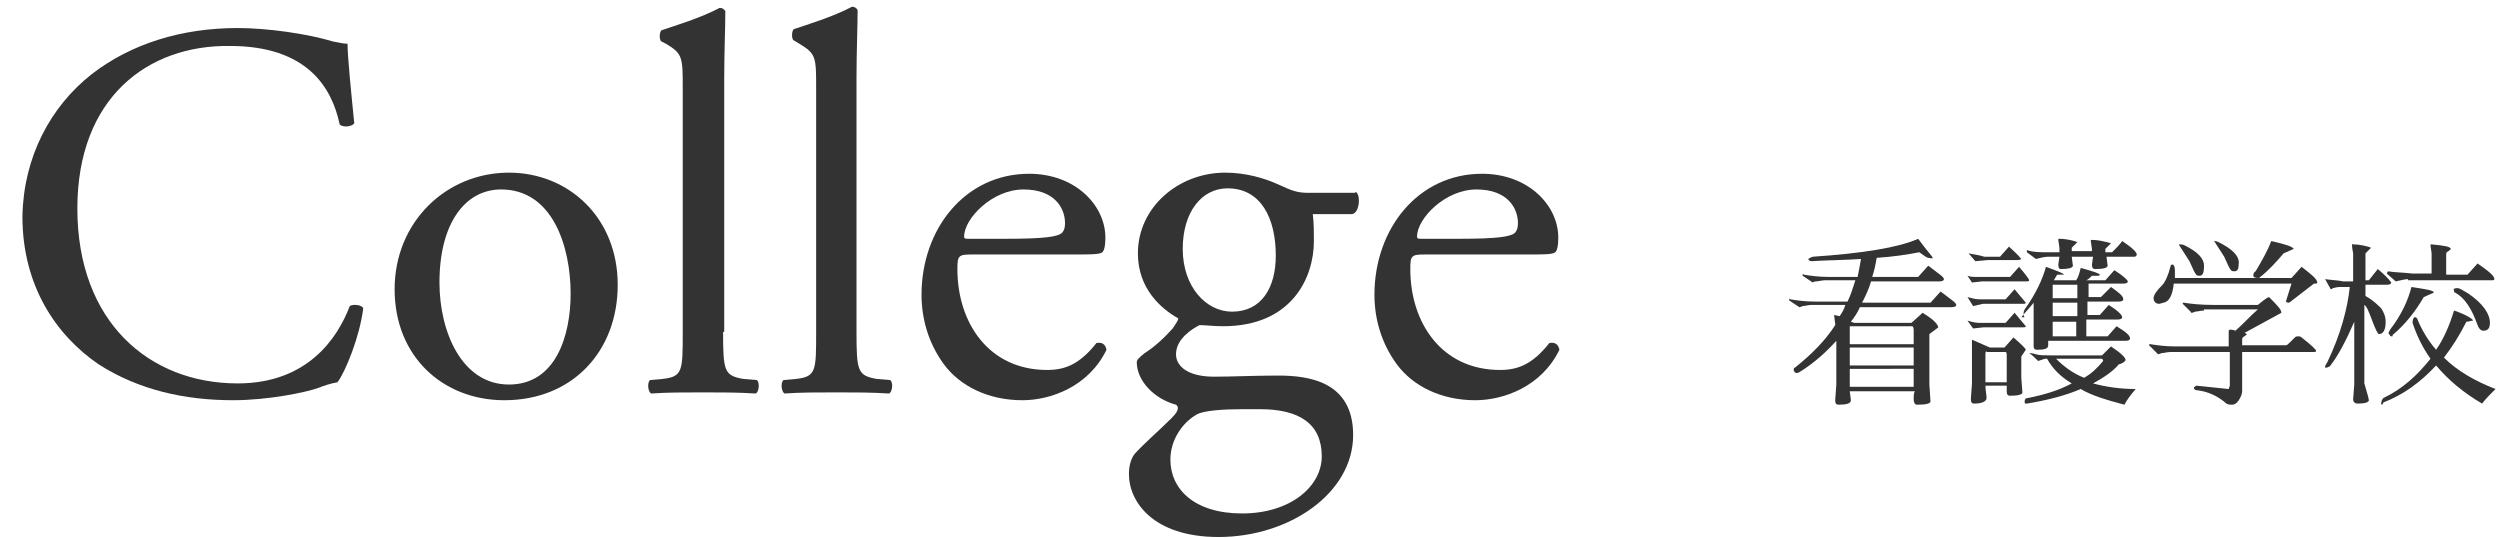 <?xml version="1.0" encoding="utf-8"?>
<!-- Generator: Adobe Illustrator 23.0.2, SVG Export Plug-In . SVG Version: 6.00 Build 0)  -->
<svg version="1.1" id="レイヤー_1" xmlns="http://www.w3.org/2000/svg" xmlns:xlink="http://www.w3.org/1999/xlink" x="0px"
	 y="0px" viewBox="0 0 223 48" style="enable-background:new 0 0 223 48;" xml:space="preserve" width="223" height="48">
<style type="text/css">
	.st0{enable-background:new    ;}
	.st1{fill:#333333;}
</style>
<g class="st0">
	<path class="st1" d="M8.2,6.6c3.5-2.7,8-4.1,13-4.1c2.6,0,6.2,0.5,8.5,1.2c0.6,0.1,0.9,0.2,1.3,0.2C31,5,31.3,8,31.6,11
		c-0.2,0.3-1,0.4-1.3,0.1c-0.7-3.3-2.9-7-9.8-7C13.2,4,6.9,8.7,6.9,18.6c0,10.1,6.4,15.6,14.3,15.6c6.2,0,8.9-4,10-6.9
		c0.3-0.2,1.1-0.1,1.2,0.2c-0.3,2.5-1.6,5.7-2.3,6.6c-0.6,0.1-1.2,0.3-1.7,0.5c-1.1,0.4-4.5,1.1-7.6,1.1c-4.3,0-8.4-0.9-12-3.2
		c-3.8-2.6-6.8-7-6.8-13.2C2.1,14,4.5,9.5,8.2,6.6z"/>
	<path class="st1" d="M55.1,25.4c0,6-4.1,10.3-10.1,10.3c-5.5,0-9.8-3.9-9.8-9.9c0-6,4.6-10.4,10.2-10.4
		C50.7,15.4,55.1,19.4,55.1,25.4z M44.7,16.9c-3.2,0-5.5,3-5.5,8.3c0,4.4,2,9.1,6.2,9.1c4.2,0,5.5-4.4,5.5-8.1
		C50.9,22,49.3,16.9,44.7,16.9z"/>
	<path class="st1" d="M64.5,29.6c0,3.5,0.1,3.9,1.8,4.2l1.2,0.1c0.3,0.2,0.2,1.1-0.1,1.2c-1.6-0.1-3-0.1-4.7-0.1
		c-1.7,0-3.2,0-4.6,0.1c-0.3-0.1-0.4-1-0.1-1.2l1.1-0.1c1.8-0.2,1.8-0.7,1.8-4.2V7.9c0-2.8,0-3.1-1.5-4L59,3.7c-0.2-0.1-0.2-0.8,0-1
		c1.2-0.4,3.5-1.1,5.2-2c0.2,0,0.4,0.1,0.5,0.3c0,1.4-0.1,3.8-0.1,6V29.6z"/>
	<path class="st1" d="M76.4,29.6c0,3.5,0.1,3.9,1.8,4.2l1.2,0.1c0.3,0.2,0.2,1.1-0.1,1.2c-1.6-0.1-3-0.1-4.7-0.1
		c-1.7,0-3.2,0-4.6,0.1c-0.3-0.1-0.4-1-0.1-1.2l1.1-0.1c1.8-0.2,1.8-0.7,1.8-4.2V7.9c0-2.8,0-3.1-1.5-4l-0.5-0.3
		c-0.2-0.1-0.2-0.8,0-1c1.2-0.4,3.5-1.1,5.2-2c0.2,0,0.4,0.1,0.5,0.3c0,1.4-0.1,3.8-0.1,6V29.6z"/>
	<path class="st1" d="M86.7,22.7c-1.2,0-1.3,0.1-1.3,1.3c0,4.8,2.8,9,8,9c1.6,0,2.9-0.5,4.4-2.4c0.5-0.1,0.8,0.1,0.9,0.6
		c-1.6,3.3-5,4.5-7.5,4.5c-3.1,0-5.6-1.3-7-3.2c-1.4-1.9-2-4.1-2-6.2c0-5.9,3.9-10.8,9.6-10.8c4.1,0,6.8,2.8,6.8,5.7
		c0,0.7-0.1,1.1-0.2,1.2c-0.1,0.3-0.8,0.3-2.8,0.3H86.7z M89.7,21.3c3.6,0,4.6-0.2,5-0.5c0.1-0.1,0.3-0.3,0.3-0.9c0-1.3-0.9-3-3.7-3
		c-2.8,0-5.3,2.6-5.3,4.2c0,0.1,0,0.2,0.3,0.2H89.7z"/>
	<path class="st1" d="M120.9,17.1c0.5,0.2,0.4,1.9-0.3,2h-3.5c0.1,0.8,0.1,1.6,0.1,2.4c0,3.3-2,7.6-8.1,7.6c-0.9,0-1.5-0.1-2.1-0.1
		c-0.6,0.3-2.1,1.2-2.1,2.6c0,1.1,1.1,2,3.4,2c1.6,0,3.6-0.1,5.7-0.1c2.7,0,6.7,0.5,6.7,5.3c0,5.2-5.7,9.1-12,9.1
		c-5.9,0-8-3.2-8-5.6c0-0.8,0.2-1.4,0.5-1.8c0.8-0.9,2.2-2.1,3.3-3.2c0.4-0.4,0.8-0.9,0.4-1.2c-1.9-0.5-3.5-2.1-3.5-3.8
		c0-0.2,0.2-0.4,0.7-0.8c0.8-0.5,1.7-1.3,2.5-2.2c0.2-0.3,0.5-0.7,0.5-0.9c-1.6-0.9-3.6-2.7-3.6-5.8c0-4.1,3.6-7.2,7.8-7.2
		c1.8,0,3.5,0.5,4.6,1c1.5,0.7,1.9,0.8,2.9,0.8H120.9z M110.8,36.5c-1.5,0-3.5,0.1-4.1,0.5c-1.2,0.7-2.3,2.2-2.3,4
		c0,2.6,2.1,4.8,6.4,4.8c4.3,0,7.1-2.4,7.1-5.1c0-2.9-2-4.2-5.5-4.2H110.8z M113.8,22.8c0-3.3-1.3-6-4.3-6c-2.3,0-4,2.1-4,5.4
		c0,3.4,2.1,5.6,4.4,5.6C112.5,27.8,113.8,25.7,113.8,22.8z"/>
	<path class="st1" d="M127.1,22.7c-1.2,0-1.3,0.1-1.3,1.3c0,4.8,2.8,9,8,9c1.6,0,2.9-0.5,4.4-2.4c0.5-0.1,0.8,0.1,0.9,0.6
		c-1.6,3.3-5,4.5-7.5,4.5c-3.1,0-5.6-1.3-7-3.2c-1.4-1.9-2-4.1-2-6.2c0-5.9,3.9-10.8,9.6-10.8c4.1,0,6.8,2.8,6.8,5.7
		c0,0.7-0.1,1.1-0.2,1.2c-0.1,0.3-0.8,0.3-2.8,0.3H127.1z M130.1,21.3c3.6,0,4.6-0.2,5-0.5c0.1-0.1,0.3-0.3,0.3-0.9
		c0-1.3-0.9-3-3.7-3c-2.8,0-5.3,2.6-5.3,4.2c0,0.1,0,0.2,0.3,0.2H130.1z"/>
</g>
<g class="st0">
	<path class="st1" d="M163.6,28.1C163.6,28.1,163.6,28.1,163.6,28.1l0.5,0.1c0.2-0.3,0.4-0.6,0.5-1h-3c-0.3,0-0.6,0.1-0.8,0.1
		c-0.2,0.1-0.3,0.1-0.3,0.1l-0.9-0.6c0,0,0-0.1,0-0.1c0-0.1,0-0.1,0.1,0c0.6,0.1,1.3,0.2,2.2,0.2h2.9c0.3-0.6,0.5-1.3,0.7-1.9h-2.7
		c-0.3,0-0.6,0.1-0.8,0.1s-0.3,0.1-0.3,0.1l-0.9-0.6c0,0,0-0.1,0-0.1c0-0.1,0-0.1,0.1,0c0.6,0.1,1.3,0.2,2.2,0.2h2.6
		c0.1-0.5,0.2-1,0.3-1.6c-1.3,0.1-2.9,0.1-4.5,0.2c-0.2-0.1-0.2-0.2-0.2-0.2s0.1-0.1,0.4-0.2c4.4-0.3,7.6-0.8,9.4-1.6
		c0.8,1.1,1.3,1.6,1.3,1.7S172.1,23,172,23s-0.4-0.2-0.8-0.5c-1,0.2-2.3,0.4-3.8,0.5c-0.1,0.6-0.2,1.1-0.4,1.7h4.1l0.9-1
		c0.9,0.7,1.4,1,1.4,1.2c0,0.1-0.1,0.2-0.4,0.2h-6.1c-0.2,0.7-0.5,1.3-0.8,1.9h6.1l0.9-1c0.9,0.7,1.4,1,1.4,1.2
		c0,0.1-0.1,0.2-0.4,0.2h-8.2c-0.2,0.5-0.5,0.9-0.8,1.3l0.3,0.1h5.1l1-0.9c0.8,0.5,1.3,0.9,1.4,1.3l-0.8,0.6v4.5l0.1,1.5
		c0,0.2-0.4,0.3-1.2,0.3c-0.2,0-0.3-0.2-0.3-0.5s0-0.5,0.1-0.7H165l0.1,0.8c0,0.3-0.4,0.4-1.1,0.4c-0.2,0-0.3-0.1-0.3-0.4l0.1-1.4
		v-3.9c-0.9,1-2,2-3.3,2.8c-0.2,0.1-0.3,0.1-0.4,0c-0.1-0.1-0.1-0.2-0.1-0.2c0-0.1,0-0.2,0.1-0.2c1.5-1.2,2.7-2.4,3.6-3.8v-0.1
		L163.6,28.1z M165,29.1c0,0.1,0,0.2,0,0.2v1.4h5.7v-1.2c0-0.1,0-0.3-0.1-0.4H165z M165,32.6h5.7V31H165V32.6z M165,34.5h5.7v-1.6
		H165V34.5z"/>
	<path class="st1" d="M176.2,24.7h3.1l0.8-0.9c0.6,0.7,0.9,1.1,0.9,1.2s-0.1,0.1-0.4,0.1h-3.8l-0.9,0.1l-0.4-0.6
		C175.8,24.7,176,24.7,176.2,24.7z M180.7,27c0,0.1-0.1,0.1-0.4,0.1h-3.4l-0.9,0.2l-0.5-0.8c0.4,0.1,0.7,0.2,1.1,0.2h2.3l0.8-0.9
		L180.7,27z M180.7,29.1c0,0.1-0.1,0.1-0.4,0.1h-3.4l-0.9,0.1l-0.5-0.7c0.6,0.2,1,0.2,1.1,0.2h2.3l0.8-0.9L180.7,29.1z M180.3,23.1
		c0,0-0.1,0.1-0.4,0.1h-2.6l-1.1,0.1l-0.6-0.7c0.6,0.1,1.1,0.2,1.4,0.3h1.4l0.8-0.9C180,22.7,180.3,23.1,180.3,23.1z M178.8,31
		l0.8-0.9c0.7,0.6,1.1,1,1.1,1.1l-0.4,0.6v1.9l0.1,1.3c0,0.2-0.4,0.3-1.1,0.3c-0.2,0-0.3-0.1-0.3-0.4s0-0.4,0-0.5h-1.9
		c0,0.4,0.1,0.8,0.1,1.1c0,0.3-0.4,0.5-1.1,0.5c-0.2,0-0.3-0.1-0.3-0.4l0.1-1.4v-2.8c0-0.4,0-0.6,0-0.7c0-0.1,0-0.3,0-0.4l1.6,0.7
		H178.8z M177.2,31.3c-0.1,0.1-0.1,0.2-0.1,0.3v2.5h1.9v-2.3c0-0.2,0-0.4-0.1-0.4H177.2z M180.6,28.3
		C180.6,28.3,180.6,28.3,180.6,28.3c-0.1-0.1-0.1-0.2-0.1-0.3s0-0.2,0.1-0.4c1-1.4,1.6-2.7,1.9-3.8c1.1,0.4,1.6,0.6,1.6,0.7h-0.6
		c-0.1,0.2-0.2,0.3-0.3,0.5h2c0.2-0.3,0.3-0.7,0.4-1.1c1.1,0.3,1.7,0.5,1.7,0.6c0,0.1-0.1,0.1-0.3,0.1s-0.3,0-0.4,0
		c-0.2,0.2-0.3,0.3-0.5,0.4h1.7l0.8-0.9c0.8,0.5,1.2,0.9,1.2,1s-0.1,0.2-0.4,0.2h-3.1v1.2h1.1l0.9-0.9c0.7,0.5,1.1,0.8,1.1,1.1
		c0,0.1-0.1,0.2-0.4,0.2h-2.8v1.2h1.1l0.8-0.9c0.8,0.5,1.2,0.9,1.2,1.1c0,0.1-0.1,0.2-0.4,0.2h-2.8V30h1.9l0.8-0.9
		c0.8,0.5,1.2,0.8,1.2,1.1c0,0.1-0.1,0.2-0.4,0.2h-6.9l0,0.4c0,0.3-0.3,0.4-1,0.4c-0.2,0-0.3-0.1-0.3-0.3l0-1v-2.9
		c-0.3,0.4-0.7,0.8-1.1,1.3C180.7,28.3,180.6,28.3,180.6,28.3z M186.6,22.6v-0.4l-0.1-0.7v0c0-0.1,0-0.1,0.1-0.1s0.4,0,0.9,0.1
		c0.5,0.1,0.8,0.2,0.8,0.2l-0.5,0.5v0.3h0.6c0.4-0.4,0.7-0.7,0.9-1c0.9,0.6,1.3,1,1.3,1.2c0,0.1-0.1,0.2-0.2,0.2h-2.5l0.1,0.8
		c0,0.2-0.4,0.3-1.1,0.3c-0.2,0-0.3-0.1-0.3-0.4l0.1-0.7h-1.9l0.1,0.8c0,0.2-0.4,0.3-1.1,0.3c-0.1,0-0.2-0.1-0.2-0.4l0.1-0.7h-1
		c-0.3,0-0.7,0.1-1.1,0.2l-0.8-0.6l0-0.2c0.2,0.1,0.7,0.2,1.4,0.2h1.5v-0.4l-0.1-0.7v0c0-0.1,0-0.1,0.1-0.1s0.4,0,0.9,0.1
		c0.5,0.1,0.7,0.2,0.7,0.2l-0.5,0.5v0.3H186.6z M181.8,32.2c-0.3-0.3-0.6-0.6-0.8-0.7h0.1c0,0,0.2,0,0.5,0.1s0.8,0.1,1.4,0.1h4.5
		l0.8-0.8c0.9,0.6,1.3,1,1.3,1.2c0,0.1-0.2,0.3-0.6,0.4c-0.6,0.7-1.4,1.2-2.3,1.7c1.1,0.3,2.4,0.5,3.8,0.5c-0.5,0.6-0.8,1-1,1.4
		c-1.5-0.4-2.9-0.8-3.9-1.4c-1.4,0.6-3,1-4.8,1.3c-0.2,0-0.2,0-0.2-0.2c0-0.2,0.1-0.3,0.3-0.3c1.5-0.3,2.8-0.7,3.9-1.3
		c-1-0.6-1.7-1.3-2.2-2.2h-0.2L181.8,32.2z M183.1,25.4v1.2h2.2v-1.2H183.1z M183.1,27v1.2h2.2V27H183.1z M183.1,28.7v1.1
		c0,0.1,0,0.2,0,0.2h2.1v-1.3H183.1z M185.9,33.7c0.7-0.4,1.2-0.9,1.7-1.5c0-0.1-0.1-0.2-0.1-0.2h-4.1
		C184.1,32.7,184.9,33.3,185.9,33.7z"/>
	<path class="st1" d="M196.6,27.7c-0.3,0-0.6,0.1-0.8,0.1c-0.2,0.1-0.3,0.1-0.3,0.1c0,0-0.1,0-0.1-0.1l-0.7-0.7c0-0.1,0-0.1,0.1-0.1
		c0.6,0.1,1.5,0.2,2.7,0.2c1.2,0,2.4,0,3.9,0c0.6-0.5,0.9-0.7,1-0.7h0c0.7,0.7,1.1,1.1,1.1,1.4c-1.1,0.6-2.2,1.2-3.3,1.8
		c0.1,0,0.2,0.1,0.2,0.1c0,0.1-0.1,0.1-0.2,0.2c-0.2,0.1-0.2,0.2-0.2,0.3v0.5h3.9c0.1,0,0.2-0.1,0.4-0.3c0.2-0.2,0.3-0.3,0.4-0.4
		c0.1-0.1,0.2-0.1,0.3-0.1s0.2,0,0.3,0.1c0.9,0.7,1.3,1.1,1.3,1.2s-0.1,0.1-0.4,0.1h-6.2v3.5c0,0.2-0.1,0.5-0.3,0.8
		c-0.2,0.3-0.4,0.4-0.6,0.4c-0.2,0-0.3,0-0.5-0.1c-0.8-0.7-1.7-1.1-2.7-1.2c-0.1,0-0.2-0.1-0.2-0.2s0.1-0.1,0.2-0.2l2.9,0.3l0.1-0.3
		v-3h-5.3c-0.3,0-0.6,0.1-0.8,0.1c-0.2,0.1-0.3,0.1-0.3,0.1c-0.3-0.3-0.6-0.6-0.8-0.8c0-0.1,0-0.1,0.1-0.1c0.6,0.1,1.4,0.2,2.2,0.2
		h4.8v-0.6c0-0.2,0-0.3,0-0.5c0-0.2,0-0.3,0-0.3c0,0,0.1-0.1,0.1-0.1s0.3,0,0.5,0.1c0.7-0.6,1.3-1.3,2-1.9H196.6z M205.3,23.8
		c0.9,0.7,1.4,1.1,1.4,1.4c0,0.1-0.1,0.1-0.3,0.1l-2.2,1.7c-0.1,0-0.2,0-0.3-0.1l0.5-1.6h-10.5c-0.1,1-0.4,1.6-0.9,1.7
		c-0.1,0-0.3,0.1-0.4,0.1c-0.3,0-0.5-0.2-0.5-0.5c0-0.3,0.3-0.7,0.8-1.2c0.2-0.2,0.5-0.8,0.7-1.6c0-0.1,0.1-0.2,0.1-0.2
		c0,0,0,0,0.1,0c0.1,0,0.2,0.2,0.2,0.5l0,0.7h10.4L205.3,23.8z M194.5,21.8c0.1,0,0.2,0,0.4,0.1c1.2,0.6,1.7,1.2,1.7,1.8
		c0,0.6-0.1,0.9-0.4,0.9c-0.1,0-0.2,0-0.3-0.1s-0.3-0.5-0.6-1.2l-0.9-1.4C194.3,21.8,194.4,21.8,194.5,21.8z M197.5,21.5
		c0.1,0,0.2,0,0.4,0.1c1.2,0.6,1.8,1.2,1.8,1.8c0,0.6-0.1,0.8-0.4,0.8c-0.1,0-0.2,0-0.3-0.1c-0.1-0.1-0.3-0.5-0.6-1.2l-0.9-1.4
		C197.4,21.5,197.4,21.5,197.5,21.5z M201,24.6c0-0.1,0-0.3,0.2-0.4c0.6-1,1.1-1.9,1.4-2.7c1.3,0.3,1.9,0.5,2,0.7l-0.9,0.4
		c-0.6,0.7-1.3,1.5-2.2,2.2C201.1,24.8,201,24.7,201,24.6z"/>
	<path class="st1" d="M211.3,35.7c0,0.2-0.4,0.3-1,0.3c-0.2,0-0.4-0.1-0.4-0.4l0.1-1.3v-5.6c-0.7,1.6-1.4,3-2.2,4
		c-0.1,0-0.2,0.1-0.3,0.1s-0.1,0-0.1-0.1c0-0.1,0.1-0.2,0.2-0.4c1.2-2.5,1.8-4.8,2-6.7h-0.9c-0.3,0-0.5,0.1-0.6,0.1
		c-0.1,0.1-0.2,0.1-0.2,0.1l-0.5-0.9c0.7,0.1,1.2,0.1,1.6,0.2h0.9v-2.5c-0.1-0.5-0.1-0.7-0.1-0.8s0,0,0.1,0c0.1,0,0.4,0,0.9,0.1
		c0.5,0.1,0.7,0.2,0.7,0.2l-0.5,0.5v2.4l0.3,0l0.8-1c0.6,0.5,1,0.9,1.2,1.2c0,0.1-0.1,0.2-0.4,0.2h-1.9v1c0.7,0.4,1.1,0.8,1.4,1.1
		c0.2,0.3,0.4,0.7,0.4,1.2c0,0.7-0.2,1.1-0.6,1.1c-0.1,0-0.3-0.4-0.6-1.2c-0.3-0.8-0.5-1.3-0.7-1.4v7
		C211.2,35.2,211.3,35.6,211.3,35.7z M212.4,36c0-0.2,0.1-0.4,0.2-0.5c1.7-0.8,3-2,4.2-3.5c-0.7-1-1.2-2-1.6-3.2
		c0-0.3,0.1-0.5,0.2-0.5c0.1,0,0.1,0,0.2,0.1c0.4,1,1,2,1.7,2.8c0.7-1,1.2-2.2,1.6-3.5c1.2,0.4,1.7,0.8,1.7,0.9
		c-0.2,0-0.4,0.1-0.6,0.1c-0.6,1.2-1.3,2.3-2,3.2c1.2,1.2,2.8,2.1,4.6,2.8c-0.5,0.5-0.9,0.9-1.2,1.3c-1.7-1-3-2.1-4.1-3.4
		c-1.4,1.5-2.9,2.6-4.7,3.3C212.5,36.2,212.4,36.1,212.4,36z M214.8,24.9c-0.3,0-0.6,0.1-1.1,0.2l-0.8-0.7l0.1-0.2
		c0.6,0.1,1.3,0.1,2.2,0.2h1.7v-1.8l-0.1-0.7c0-0.1,0-0.1,0.1-0.1c1.1,0.1,1.7,0.2,1.7,0.4c0,0.1-0.1,0.1-0.2,0.2
		c-0.2,0.1-0.2,0.2-0.2,0.3v1.8h1.9l0.9-1c1,0.7,1.5,1.1,1.5,1.4c0,0.1-0.1,0.1-0.3,0.1H214.8z M213.3,30c-0.1,0-0.1-0.1-0.2-0.2
		s0-0.2,0.1-0.4c1-1.3,1.6-2.6,1.9-3.8c1.3,0.2,2,0.3,2,0.5l-0.9,0.4c-0.7,1.2-1.6,2.4-2.8,3.4C213.5,30,213.4,30,213.3,30z
		 M219.2,25.7c0.2,0,0.5,0.2,1,0.5c1.3,0.9,1.9,1.8,1.9,2.6c0,0.5-0.2,0.7-0.6,0.7c-0.2,0-0.4-0.2-0.5-0.5c-0.5-1.4-1.1-2.4-2-2.9
		c-0.1,0-0.1-0.1-0.1-0.2C218.8,25.8,218.9,25.7,219.2,25.7z"/>
</g>
</svg>
